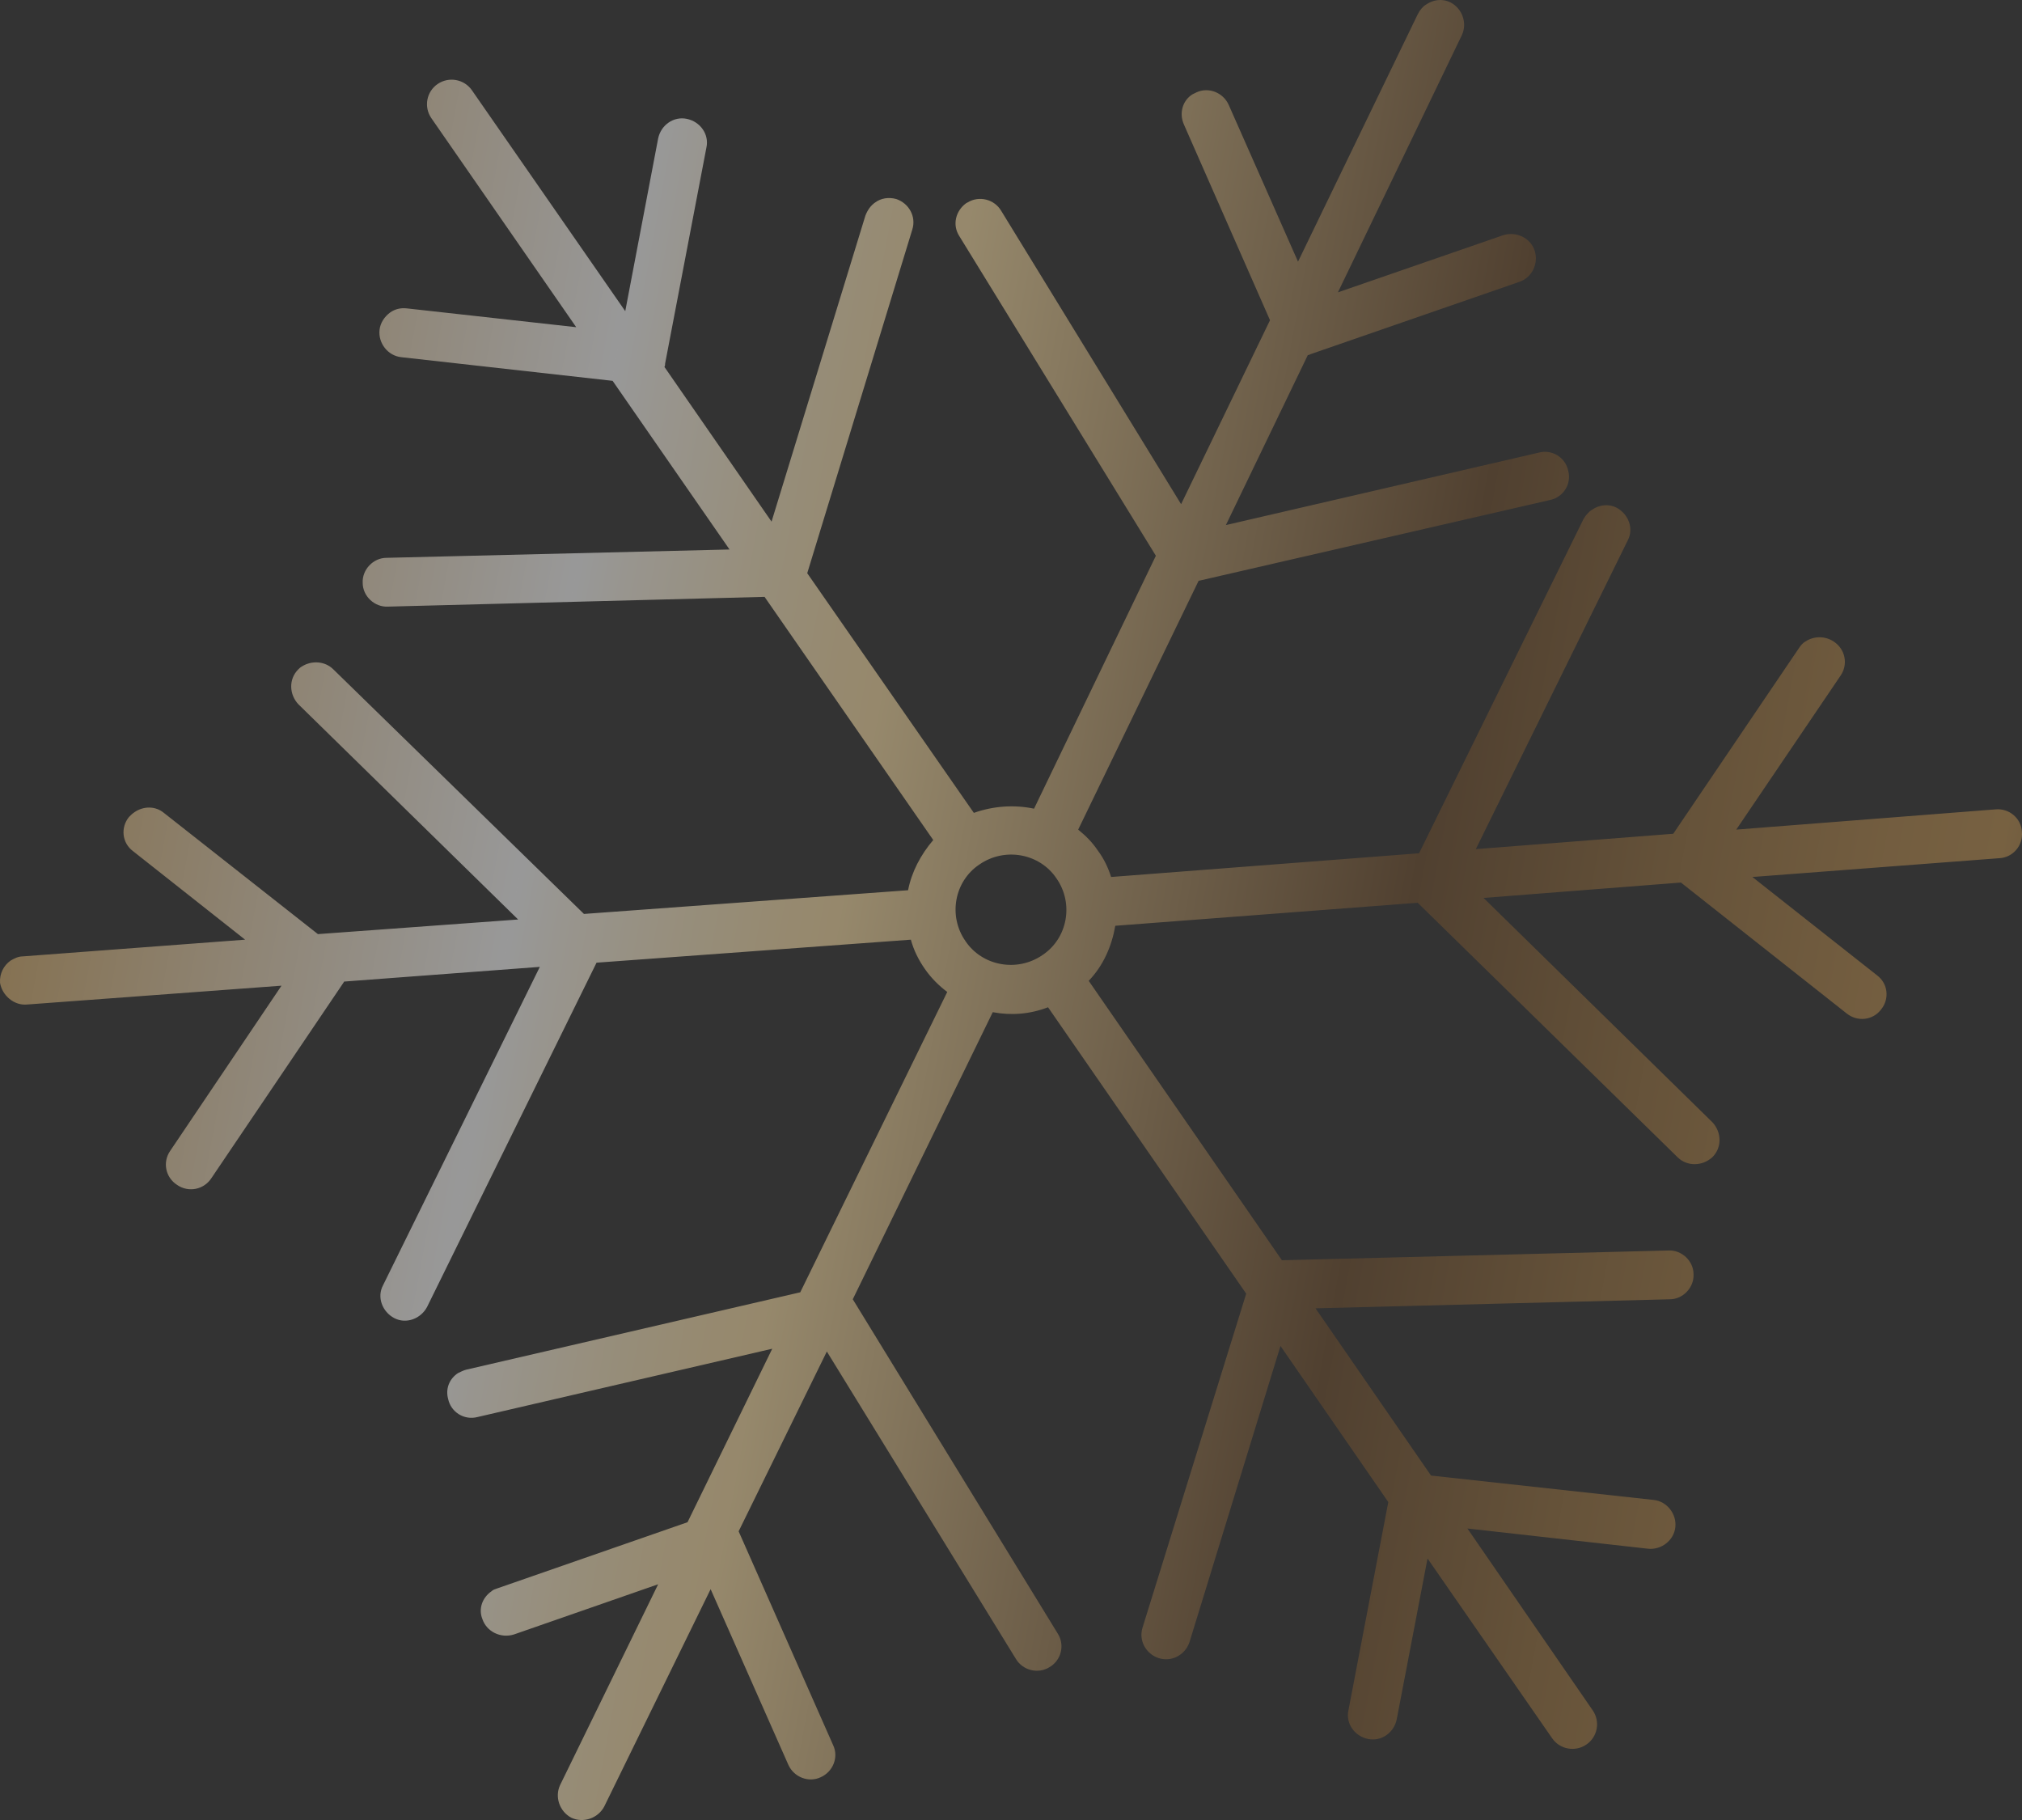 <?xml version="1.0" encoding="UTF-8"?> <svg xmlns="http://www.w3.org/2000/svg" width="40" height="36" viewBox="0 0 40 36" fill="none"><rect x="0" y="0" width="40" height="36" fill="#333333" stroke="none"/> <path d="M0.542 19.869L5.569 19.497L3.367 22.764C3.214 22.984 3.27 23.288 3.505 23.439C3.727 23.591 4.032 23.536 4.184 23.301L6.801 19.428C6.801 19.428 6.801 19.415 6.815 19.415L10.679 19.125L7.577 25.424C7.452 25.658 7.563 25.948 7.799 26.072C8.034 26.196 8.325 26.086 8.449 25.851L11.801 19.042L18.019 18.587C18.075 18.794 18.171 18.987 18.296 19.166C18.421 19.346 18.573 19.497 18.739 19.621L15.831 25.562L9.225 27.092C9.17 27.106 9.114 27.133 9.059 27.161C8.893 27.271 8.809 27.464 8.865 27.671C8.92 27.933 9.183 28.098 9.447 28.029L15.277 26.678L13.601 30.11L9.834 31.42C9.793 31.434 9.751 31.447 9.724 31.475C9.543 31.599 9.46 31.82 9.543 32.026C9.627 32.274 9.904 32.412 10.167 32.33L13.02 31.337L11.081 35.307C10.97 35.541 11.067 35.83 11.302 35.955C11.538 36.065 11.829 35.968 11.953 35.734L14.058 31.434L15.595 34.907C15.706 35.155 15.997 35.265 16.233 35.155C16.482 35.045 16.593 34.755 16.482 34.521L14.612 30.29L16.357 26.733L20.096 32.812C20.235 33.046 20.54 33.115 20.761 32.977C20.997 32.84 21.066 32.536 20.927 32.316L16.87 25.7L19.639 20.021C20 20.09 20.373 20.062 20.733 19.924L24.653 25.589L22.603 32.192C22.52 32.453 22.672 32.715 22.922 32.798C23.185 32.881 23.448 32.729 23.531 32.481L25.331 26.623L27.464 29.711L26.675 33.832C26.619 34.094 26.799 34.342 27.062 34.397C27.326 34.452 27.575 34.273 27.63 34.011L28.24 30.827L30.705 34.383C30.857 34.604 31.162 34.659 31.383 34.507C31.605 34.356 31.66 34.052 31.508 33.832L29.029 30.234L32.602 30.634C32.865 30.662 33.115 30.469 33.142 30.207C33.17 29.945 32.976 29.697 32.713 29.669L28.309 29.187L26.024 25.879L33.032 25.7C33.295 25.7 33.516 25.465 33.502 25.203C33.502 24.942 33.267 24.721 33.004 24.735L25.359 24.928L21.537 19.401C21.828 19.098 21.994 18.712 22.063 18.312L28.046 17.857L33.184 22.888C33.378 23.081 33.682 23.067 33.876 22.888C34.07 22.695 34.056 22.392 33.876 22.199L29.348 17.761L33.253 17.457L36.535 20.049C36.743 20.214 37.048 20.186 37.214 19.966C37.38 19.759 37.352 19.456 37.131 19.291L34.666 17.347L39.554 16.975C39.818 16.961 40.025 16.727 39.998 16.451C39.984 16.189 39.748 15.982 39.471 16.01L34.347 16.41L36.411 13.364C36.563 13.143 36.508 12.84 36.272 12.688C36.106 12.578 35.884 12.578 35.718 12.688C35.663 12.716 35.621 12.771 35.593 12.812L33.101 16.492L29.195 16.796L32.2 10.69C32.325 10.455 32.214 10.166 31.979 10.042C31.813 9.959 31.633 9.987 31.494 10.083C31.425 10.125 31.37 10.194 31.328 10.262L28.073 16.878L21.98 17.347C21.924 17.168 21.841 16.989 21.717 16.823C21.606 16.658 21.481 16.534 21.329 16.41L23.711 11.489L30.663 9.89C30.926 9.835 31.093 9.573 31.023 9.311C30.968 9.049 30.705 8.884 30.442 8.953L24.251 10.386L25.872 7.023C25.885 7.023 25.899 7.023 25.913 7.01L30.054 5.576C30.303 5.493 30.442 5.218 30.359 4.956C30.276 4.708 29.998 4.57 29.735 4.653L26.467 5.783L28.918 0.697C29.029 0.462 28.932 0.173 28.697 0.049C28.53 -0.034 28.351 -0.006 28.212 0.09C28.143 0.132 28.087 0.201 28.046 0.283L25.678 5.176L24.307 2.075C24.196 1.827 23.905 1.717 23.669 1.827C23.642 1.841 23.614 1.855 23.586 1.868C23.392 1.992 23.323 2.241 23.42 2.461L25.124 6.334L23.365 9.973L19.806 4.17C19.667 3.936 19.363 3.867 19.141 4.005C19.127 4.005 19.127 4.019 19.113 4.019C18.905 4.17 18.836 4.446 18.975 4.666L22.866 10.993L20.456 15.996C20.069 15.914 19.653 15.941 19.265 16.079L15.969 11.338L18.047 4.542C18.13 4.28 17.977 4.019 17.728 3.936C17.576 3.895 17.424 3.922 17.313 4.005C17.23 4.06 17.16 4.156 17.119 4.267L15.263 10.318L13.144 7.258C13.158 7.23 13.158 7.216 13.158 7.189L13.975 2.916C14.031 2.654 13.851 2.406 13.587 2.351C13.324 2.296 13.075 2.475 13.02 2.737L12.369 6.155L9.336 1.786C9.183 1.565 8.879 1.51 8.657 1.662C8.436 1.813 8.38 2.116 8.533 2.337L11.399 6.472L8.048 6.1C7.923 6.086 7.812 6.114 7.715 6.183C7.605 6.265 7.522 6.389 7.508 6.527C7.48 6.789 7.674 7.037 7.937 7.065L12.119 7.533L14.432 10.869L7.646 11.034C7.383 11.034 7.161 11.269 7.175 11.53C7.175 11.792 7.411 12.013 7.674 11.999L15.125 11.806L18.462 16.616C18.213 16.906 18.033 17.25 17.964 17.609L11.552 18.078L6.594 13.24C6.427 13.074 6.164 13.06 5.97 13.184C5.943 13.198 5.915 13.226 5.901 13.24C5.707 13.433 5.721 13.736 5.901 13.929L10.25 18.188L6.289 18.477L3.242 16.079C3.076 15.941 2.841 15.941 2.661 16.065C2.619 16.093 2.591 16.12 2.55 16.162C2.384 16.368 2.411 16.672 2.633 16.837L4.849 18.587L0.445 18.918C0.362 18.918 0.278 18.96 0.209 19.001C0.071 19.098 -0.012 19.263 0.001 19.442C0.043 19.69 0.278 19.897 0.542 19.869ZM20.9 17.375C21.246 17.871 21.121 18.56 20.623 18.891C20.124 19.235 19.432 19.111 19.099 18.615C18.753 18.119 18.878 17.43 19.376 17.099C19.875 16.754 20.567 16.878 20.9 17.375Z" fill="url(#paint0_linear_179_1166)" fill-opacity="0.5"></path> <defs> <linearGradient id="paint0_linear_179_1166" x1="57.028" y1="24.849" x2="-17.917" y2="10.867" gradientUnits="userSpaceOnUse"> <stop offset="0.051" stop-color="#2B1B11"></stop> <stop offset="0.086" stop-color="#2F1E13"></stop> <stop offset="0.118" stop-color="#3A2717"></stop> <stop offset="0.148" stop-color="#4C3620"></stop> <stop offset="0.178" stop-color="#664B2B"></stop> <stop offset="0.208" stop-color="#88663A"></stop> <stop offset="0.236" stop-color="#B0874C"></stop> <stop offset="0.244" stop-color="#BC9051"></stop> <stop offset="0.274" stop-color="#B3884D"></stop> <stop offset="0.325" stop-color="#997341"></stop> <stop offset="0.389" stop-color="#70502F"></stop> <stop offset="0.392" stop-color="#6E4E2E"></stop> <stop offset="0.537" stop-color="#F9DEA5"></stop> <stop offset="0.552" stop-color="#FAE1AE"></stop> <stop offset="0.577" stop-color="#FBEAC5"></stop> <stop offset="0.608" stop-color="#FEF8EB"></stop> <stop offset="0.621" stop-color="white"></stop> <stop offset="0.766" stop-color="#D3A760"></stop> <stop offset="0.829" stop-color="#9E7B47"></stop> <stop offset="0.91" stop-color="#60472A"></stop> <stop offset="0.969" stop-color="#3A2718"></stop> <stop offset="1" stop-color="#2B1B11"></stop> </linearGradient> </defs> </svg> 